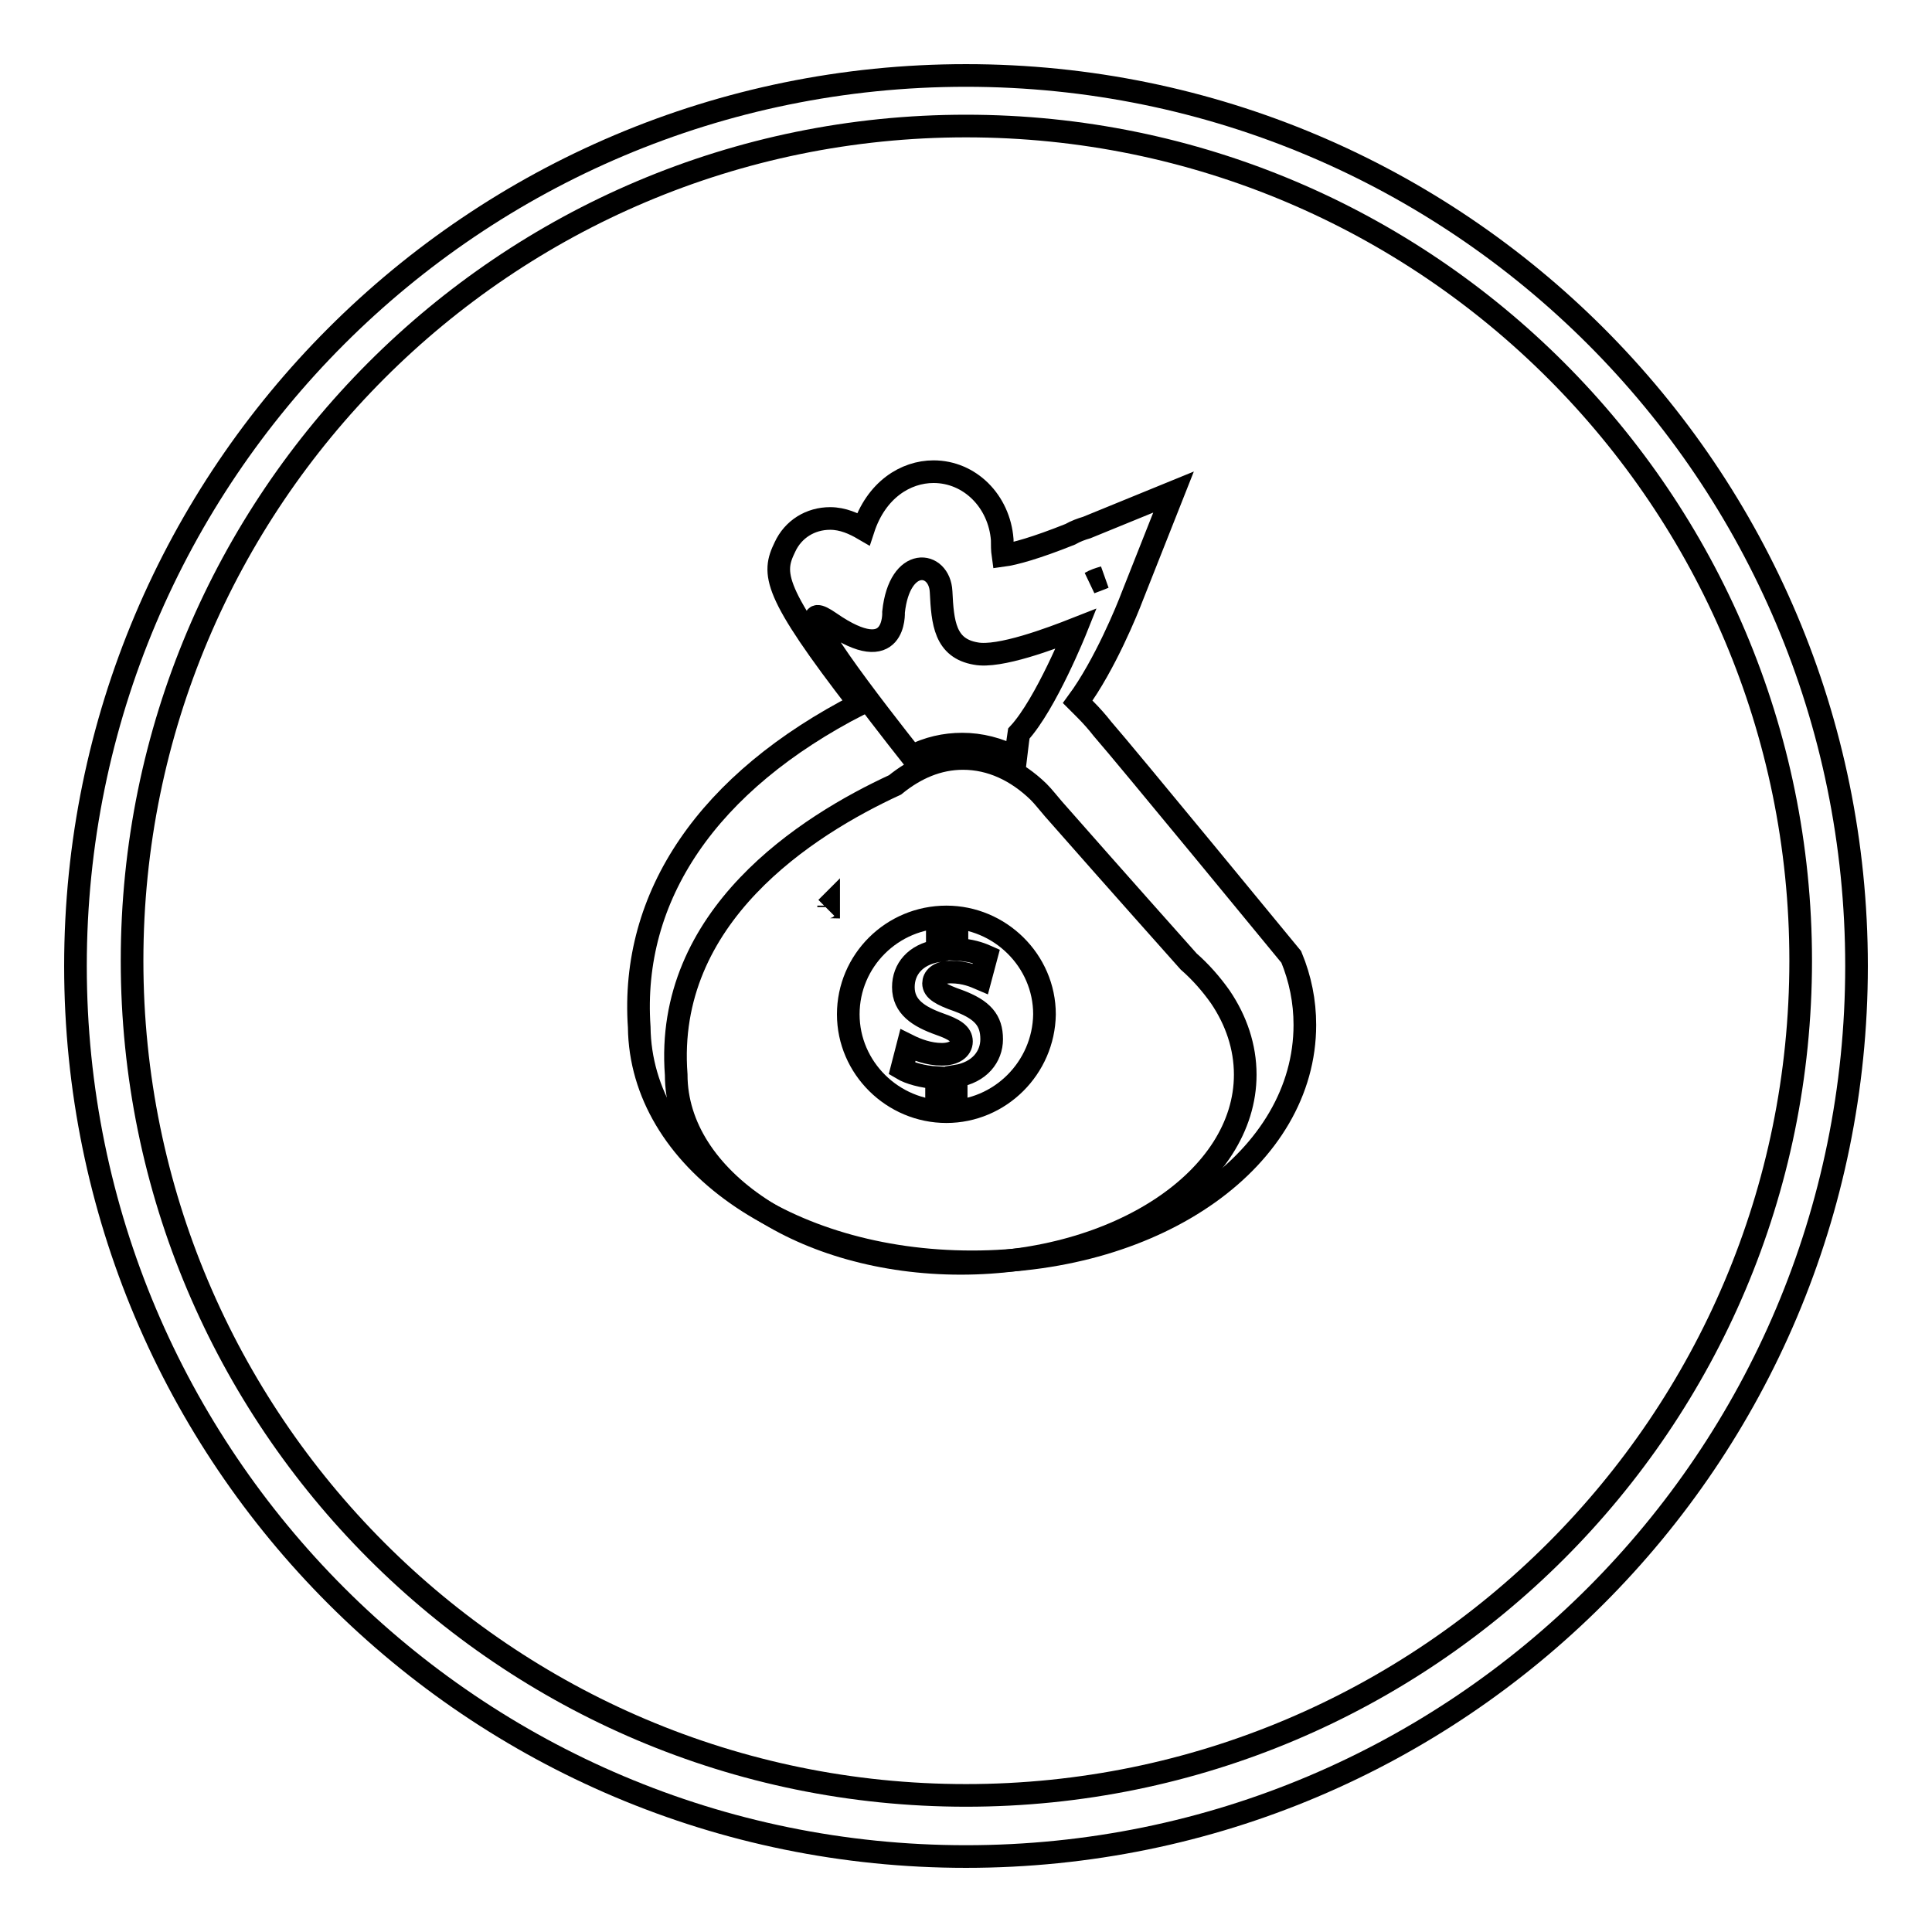 <?xml version="1.0" encoding="utf-8"?>
<!-- Svg Vector Icons : http://www.onlinewebfonts.com/icon -->
<!DOCTYPE svg PUBLIC "-//W3C//DTD SVG 1.1//EN" "http://www.w3.org/Graphics/SVG/1.1/DTD/svg11.dtd">
<svg version="1.1" xmlns="http://www.w3.org/2000/svg" xmlns:xlink="http://www.w3.org/1999/xlink" x="0px" y="0px" viewBox="0 0 256 256" enable-background="new 0 0 256 256" xml:space="preserve">
<g><g><path stroke-width="3" fill-opacity="0" stroke="#000000"  d="M10,128c0,65.2,52.8,118,118,118c65.2,0,118-52.8,118-118c0-65.2-52.8-118-118-118C62.8,10,10,62.8,10,128L10,128z"/><path stroke-width="3" fill-opacity="0" stroke="#000000"  d="M123.7,62.5c-3.7,0-7.6,2.4-9.3,7.6c-1.2-0.7-2.7-1.4-4.4-1.4c-2.6,0-4.9,1.4-6,3.8c-1.7,3.5-1.7,5.8,9.9,20.8c-20.1,10.3-30.4,25.4-29.2,42.8c0.2,17.5,19.5,31.1,44.1,31.1c24.8,0,44.1-13.8,44.1-31.4c0-3.1-0.6-6.1-1.8-9c0,0-22.1-26.9-25-30.2c-0.7-0.9-1.5-1.8-2.3-2.6l-1-1c3.6-4.9,6.6-12.3,7.2-13.9l5.5-13.9L144,69.9c-0.7,0.2-1.5,0.5-2.2,0.9c-4.5,1.8-7.4,2.6-8.9,2.8c-0.1-0.7-0.1-1.4-0.1-2.1C132.4,66.4,128.5,62.5,123.7,62.5"/><path stroke-width="3" fill-opacity="0" stroke="#000000"  d="M17.5,127.3c0,61,49.5,110.6,110.5,110.6c61,0,110.6-49.5,110.6-110.6c0-61-49.5-110.6-110.6-110.6C67,16.7,17.5,66.2,17.5,127.3L17.5,127.3z"/><path stroke-width="3" fill-opacity="0" stroke="#000000"  d="M144.5,77.2c1.1-0.4,1.8-0.7,1.8-0.7C145.6,76.7,145,76.9,144.5,77.2z"/><path stroke-width="3" fill-opacity="0" stroke="#000000"  d="M127.5,98.6c2.4,0,4.8,0.6,7.1,1.8c0.1-0.8,0.2-1.9,0.4-3.2l0,0c3.6-3.9,7.6-13.9,7.6-13.9c-3.3,1.3-10.2,3.9-13.3,3.3c-4.1-0.7-4.4-4.1-4.6-8.2c-0.2-4.1-5.5-4.8-6.3,2.7c0,0,0.4,7.5-8.4,1.4c-6.9-4.8,6.7,12.5,10.8,17.7C123,99.1,125.2,98.6,127.5,98.6z"/><path stroke-width="3" fill-opacity="0" stroke="#000000"  d="M127,132.6c-2.3-0.8-3.3-1.4-3.3-2.3c0-0.7,0.6-1.5,2.3-1.5c1.9,0,3.2,0.6,3.9,0.9l0.8-3c-0.9-0.4-2.1-0.8-3.9-0.9v-2.4h-2.6v2.6c-2.9,0.5-4.5,2.4-4.5,4.8c0,2.6,2,3.9,4.8,4.9c2,0.7,2.9,1.3,2.9,2.3c0,1-1,1.7-2.6,1.7c-1.7,0-3.3-0.6-4.5-1.2l-0.8,3.1c1,0.6,2.8,1.1,4.6,1.2v2.6h2.6v-2.8c3.1-0.5,4.7-2.6,4.7-4.9C131.4,135.2,130.2,133.8,127,132.6z"/><path stroke-width="3" fill-opacity="0" stroke="#000000"  d="M161.7,132.1L161.7,132.1C161.7,132.1,161.7,132.1,161.7,132.1c-1.2-1.7-2.6-3.3-4.2-4.7c-9-10.1-15-16.9-17.9-20.2c-0.7-0.8-1.3-1.6-2-2.3c0,0,0,0,0,0l0,0c-2.9-2.8-6.3-4.4-10-4.4c-3.3,0-6.3,1.3-9,3.5c-11.7,5.4-30.6,17.4-29,38.4c0,13.8,16.9,25,37.7,25c20.8,0,37.7-11.2,37.7-25C165,138.7,163.8,135.2,161.7,132.1z M109.8,120.2c-0.1,0-0.2,0-0.3,0.1l0.3-0.3C109.8,120.1,109.8,120.1,109.8,120.2z M125.4,147.3c-7.1,0-13-5.8-13-12.9c0-7.1,5.8-12.9,13-12.9c7.1,0,13,5.8,13,12.9C138.3,141.5,132.5,147.3,125.4,147.3z"/></g></g>
</svg>
